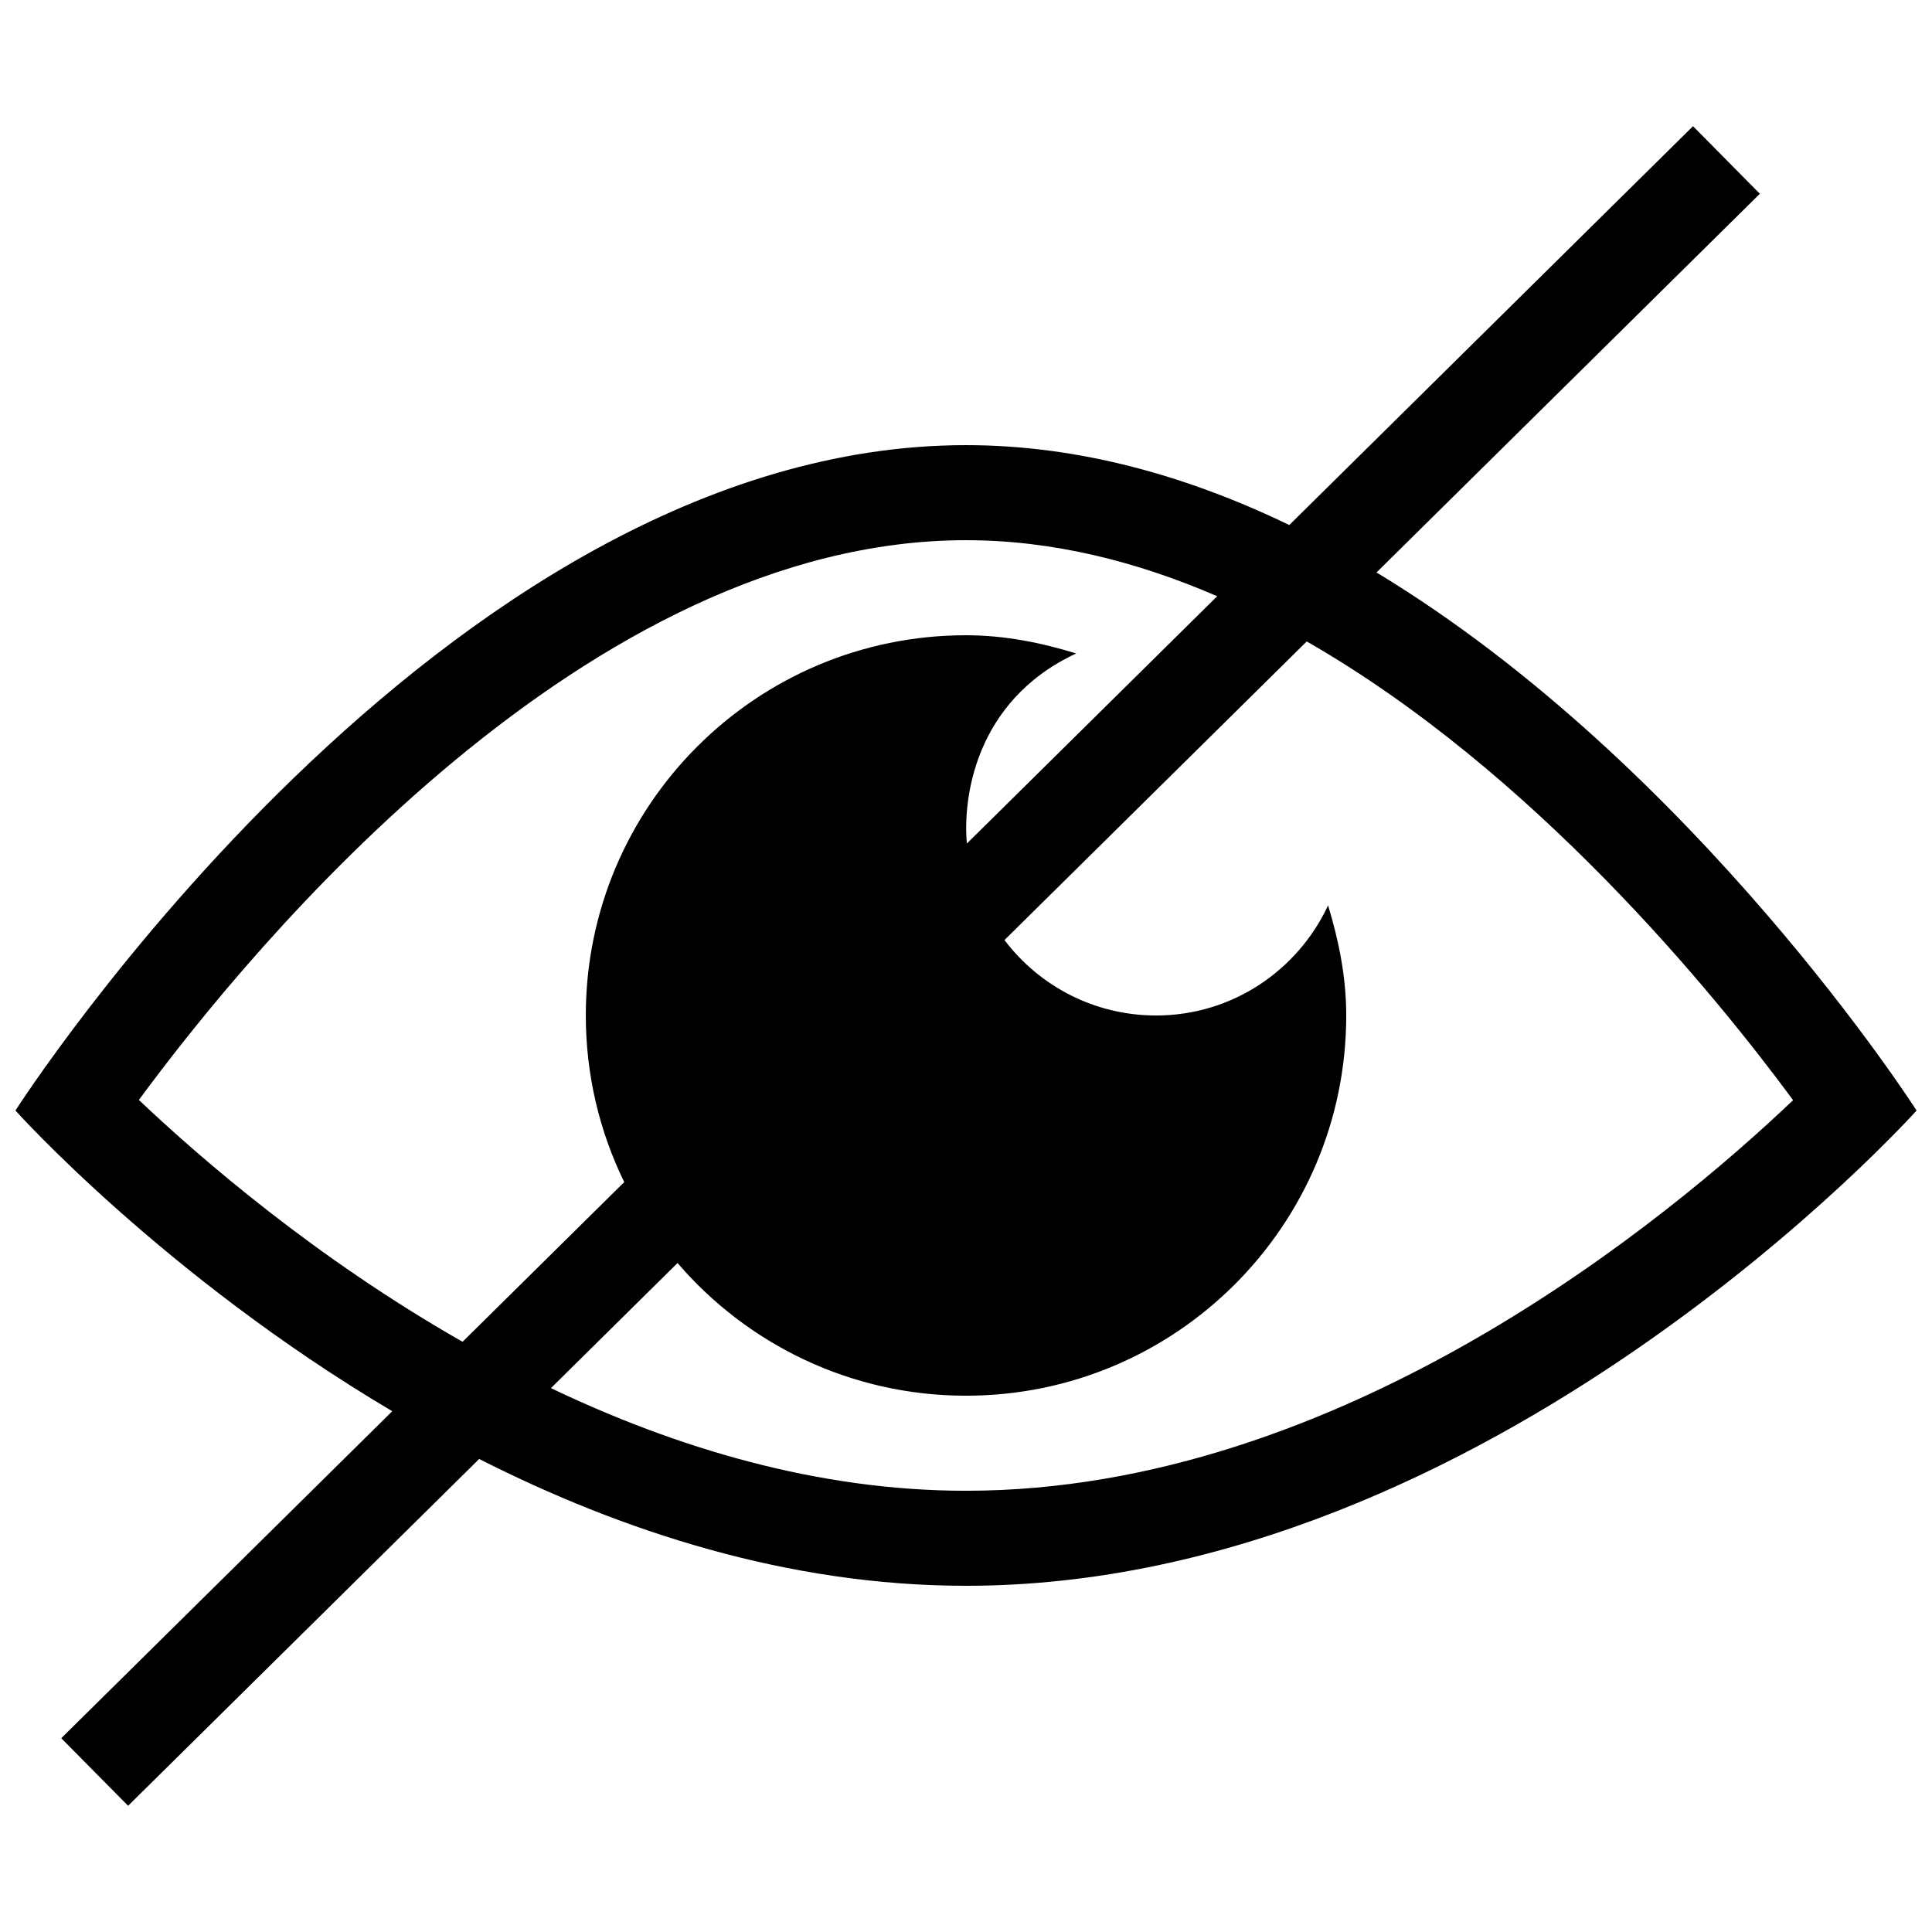<?xml version="1.0" encoding="UTF-8"?>
<!-- Uploaded to: SVG Repo, www.svgrepo.com, Generator: SVG Repo Mixer Tools -->
<svg width="800px" height="800px" version="1.1" viewBox="144 144 512 512" xmlns="http://www.w3.org/2000/svg">
 <defs>
  <clipPath id="a">
   <path d="m148.09 177h503.81v446h-503.81z"/>
  </clipPath>
 </defs>
 <g clip-path="url(#a)">
  <path d="m508.79 295.71 101.59-100.36-17.715-17.91-106.99 105.7c-26.746-12.918-55.59-21.172-85.672-21.172-139.13 0-251.91 176.33-251.91 176.33s39.191 43.762 99.855 79.688l-87.715 86.656 17.715 17.91 93.035-91.91c37.734 19.133 81.859 33.609 129.02 33.609 139.13 0 251.91-125.95 251.91-125.95-0.004 0.004-58.465-91.395-143.12-142.59zm-242.21 203.88c-38.805-22.133-69.191-48.359-85.777-64.094 30.676-41.676 119-148.34 219.2-148.34 22.988 0 45.363 5.656 66.566 14.852l-66.336 65.535c-1.066-11.254 1.699-37.668 28.969-50.375-9.301-2.852-18.977-4.82-29.199-4.82-55.645 0-100.76 45.117-100.76 100.76 0 15.84 3.668 30.816 10.184 44.16zm133.42 39.477c-39.484 0-77.027-11.453-110-27.199l33.555-33.152c18.48 21.52 45.867 35.16 76.449 35.16 55.645 0 100.76-45.117 100.76-100.76 0-10.23-1.98-19.875-4.812-29.176-8.004 17.168-25.336 29.176-45.57 29.176-16.414 0-30.984-7.848-40.188-19.992l80.105-79.137c60.043 34.441 107.93 93.148 128.89 121.57-32.777 31.184-119.54 103.51-219.2 103.51z"/>
 </g>
</svg>